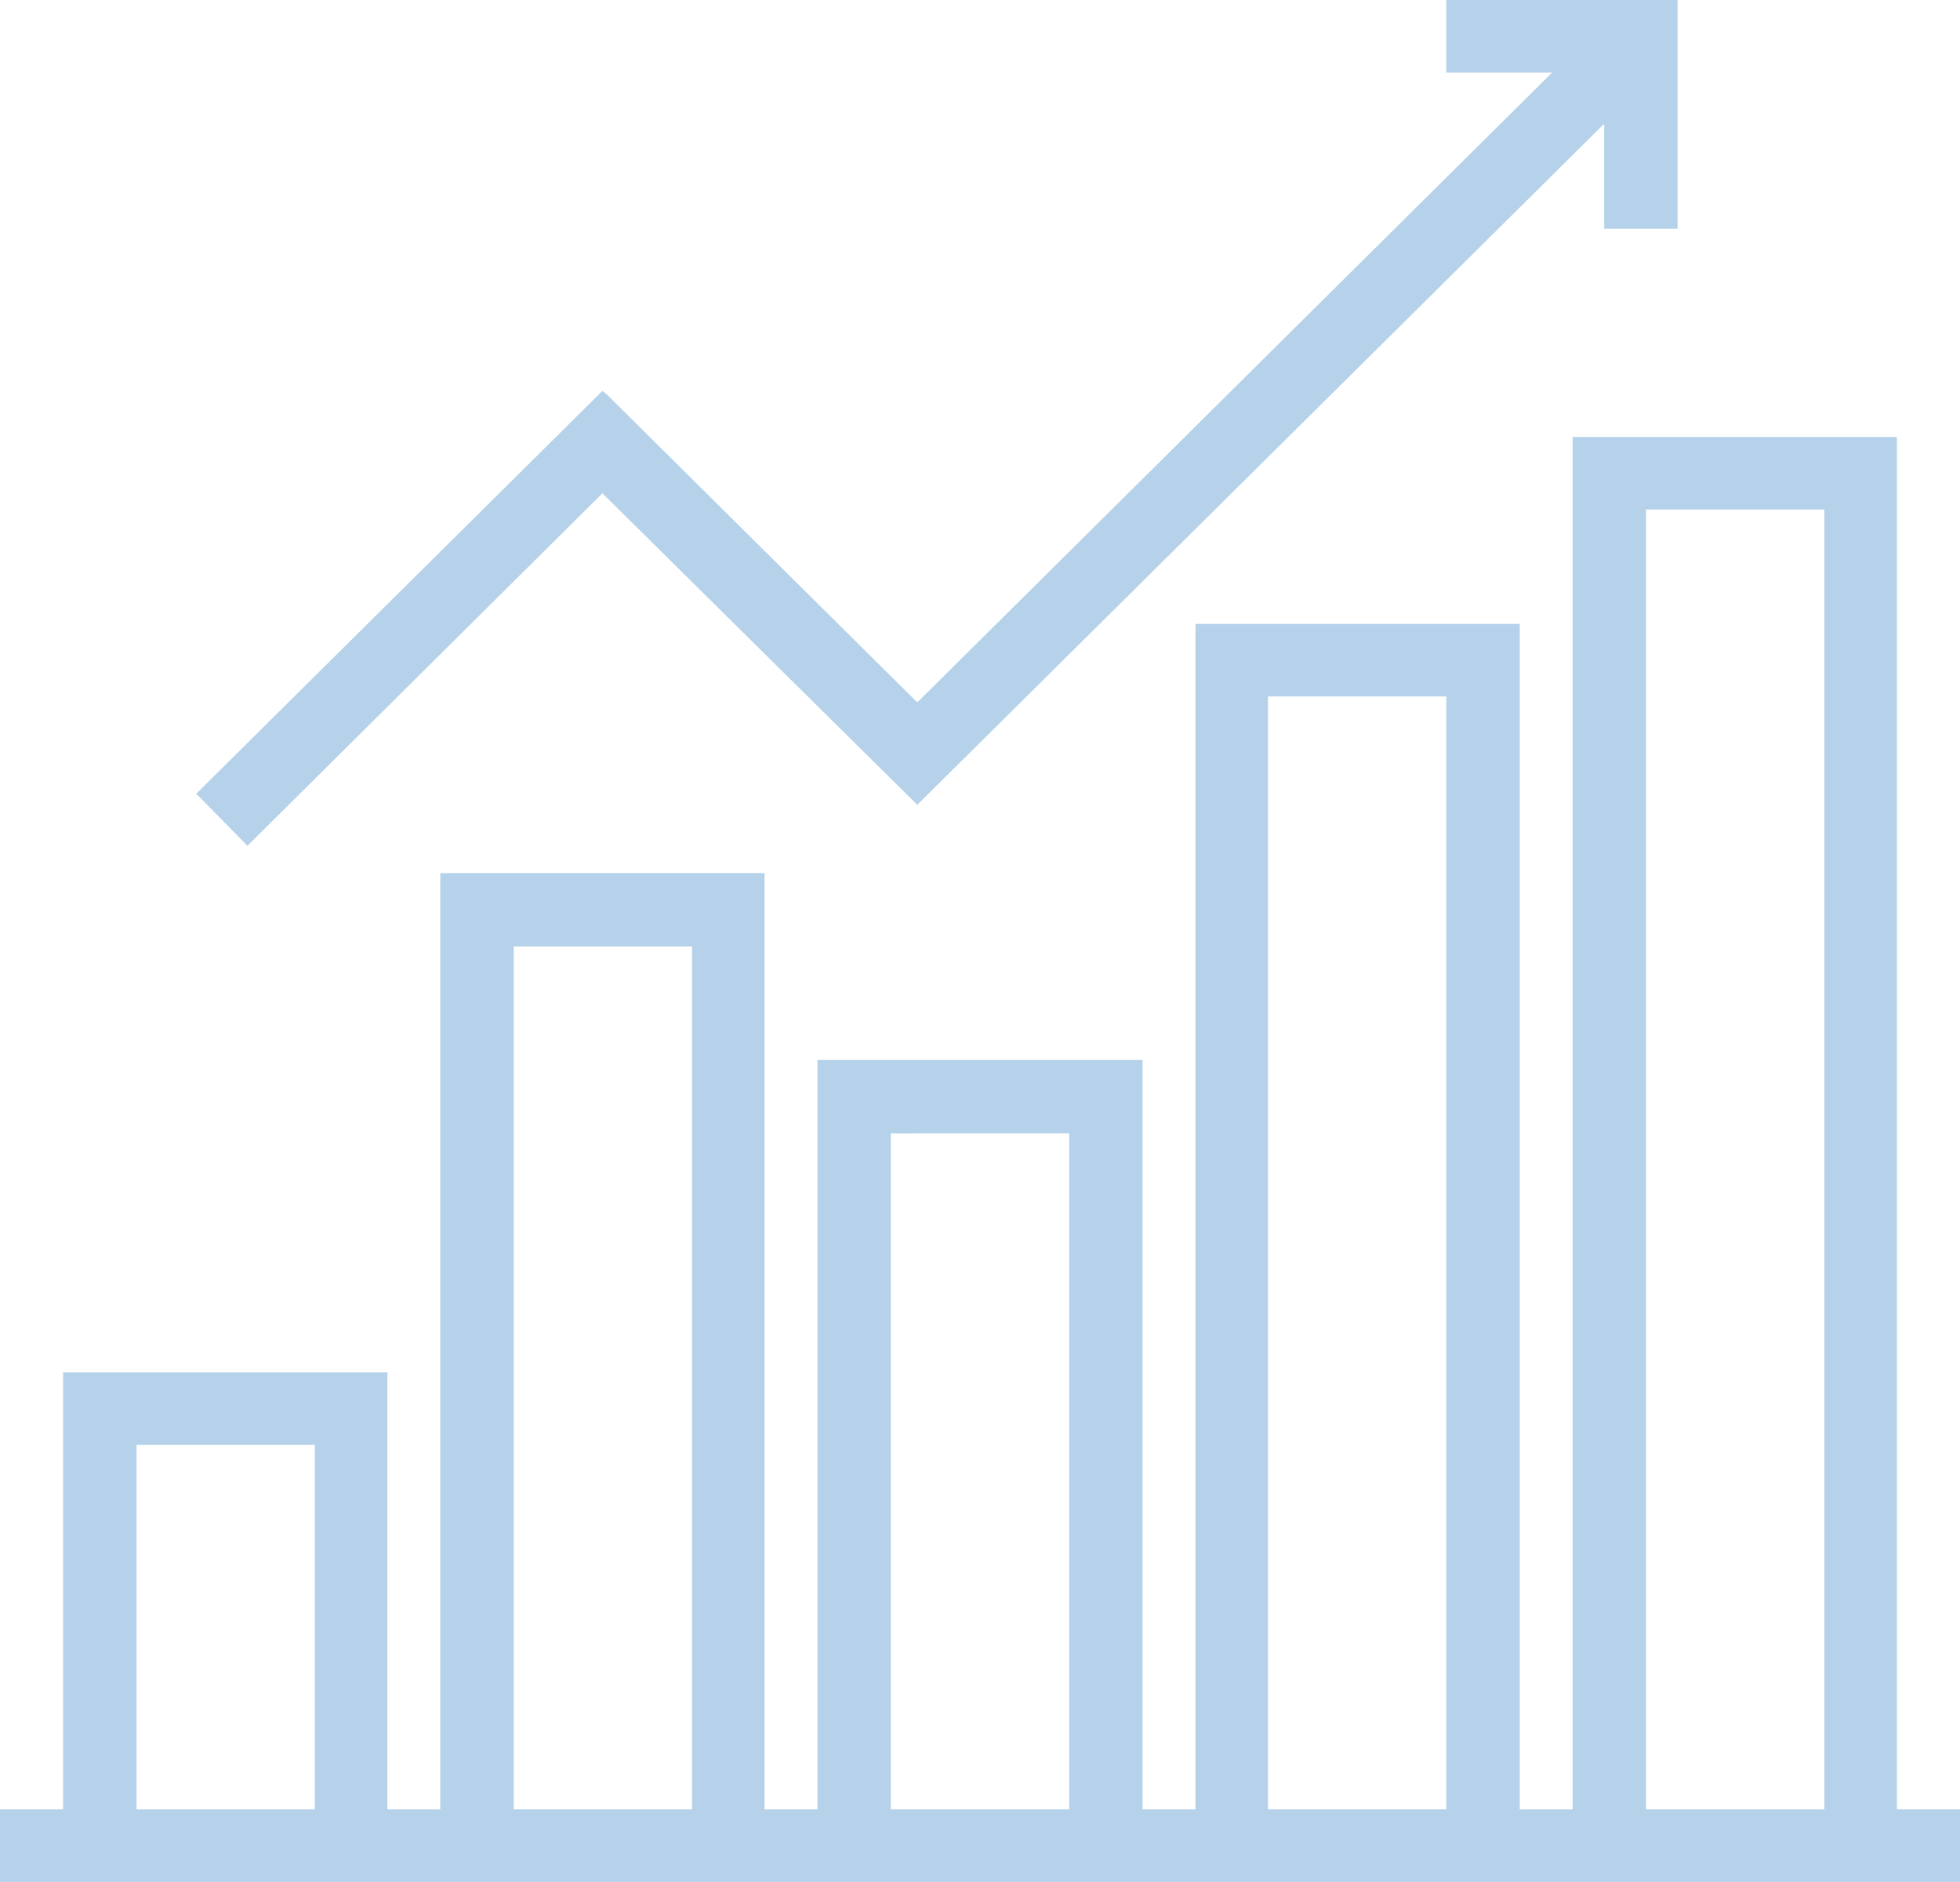 <?xml version="1.0" encoding="utf-8"?>
<!-- Generator: Adobe Illustrator 22.1.0, SVG Export Plug-In . SVG Version: 6.00 Build 0)  -->
<svg version="1.1" id="Vrstva_1" xmlns="http://www.w3.org/2000/svg" xmlns:xlink="http://www.w3.org/1999/xlink" x="0px" y="0px"
	 viewBox="0 0 229.7 220.5" style="enable-background:new 0 0 229.7 220.5;" xml:space="preserve">
<style type="text/css">
	.st0{fill:#B5D2EA;}
</style>
<g>
	<polygon class="st0" points="70.6,57.8 107.5,94.3 188,14.5 188,26.8 196.6,26.8 196.6,0 169.5,0 169.5,8.5 181.9,8.5 107.5,82.3 
		71.1,46.2 70.6,45.8 23,93 29,99.1 	"/>
	<path class="st0" d="M222.3,212V51.2h-38V212h-6.2V73.1h-38V212h-6.2v-87.8H95.8V212h-6.2V102.3h-38V212h-6.2v-51.2h-38V212H0v8.5
		h229.7V212H222.3z M36.9,169.4V212H16v-42.7H36.9z M81.1,110.9V212H60.2V110.9H81.1z M125.3,132.8V212h-20.9v-79.2H125.3z
		 M169.5,81.6V212h-20.9V81.6H169.5z M213.8,59.7V212h-20.9V59.7H213.8z"/>
</g>
</svg>
